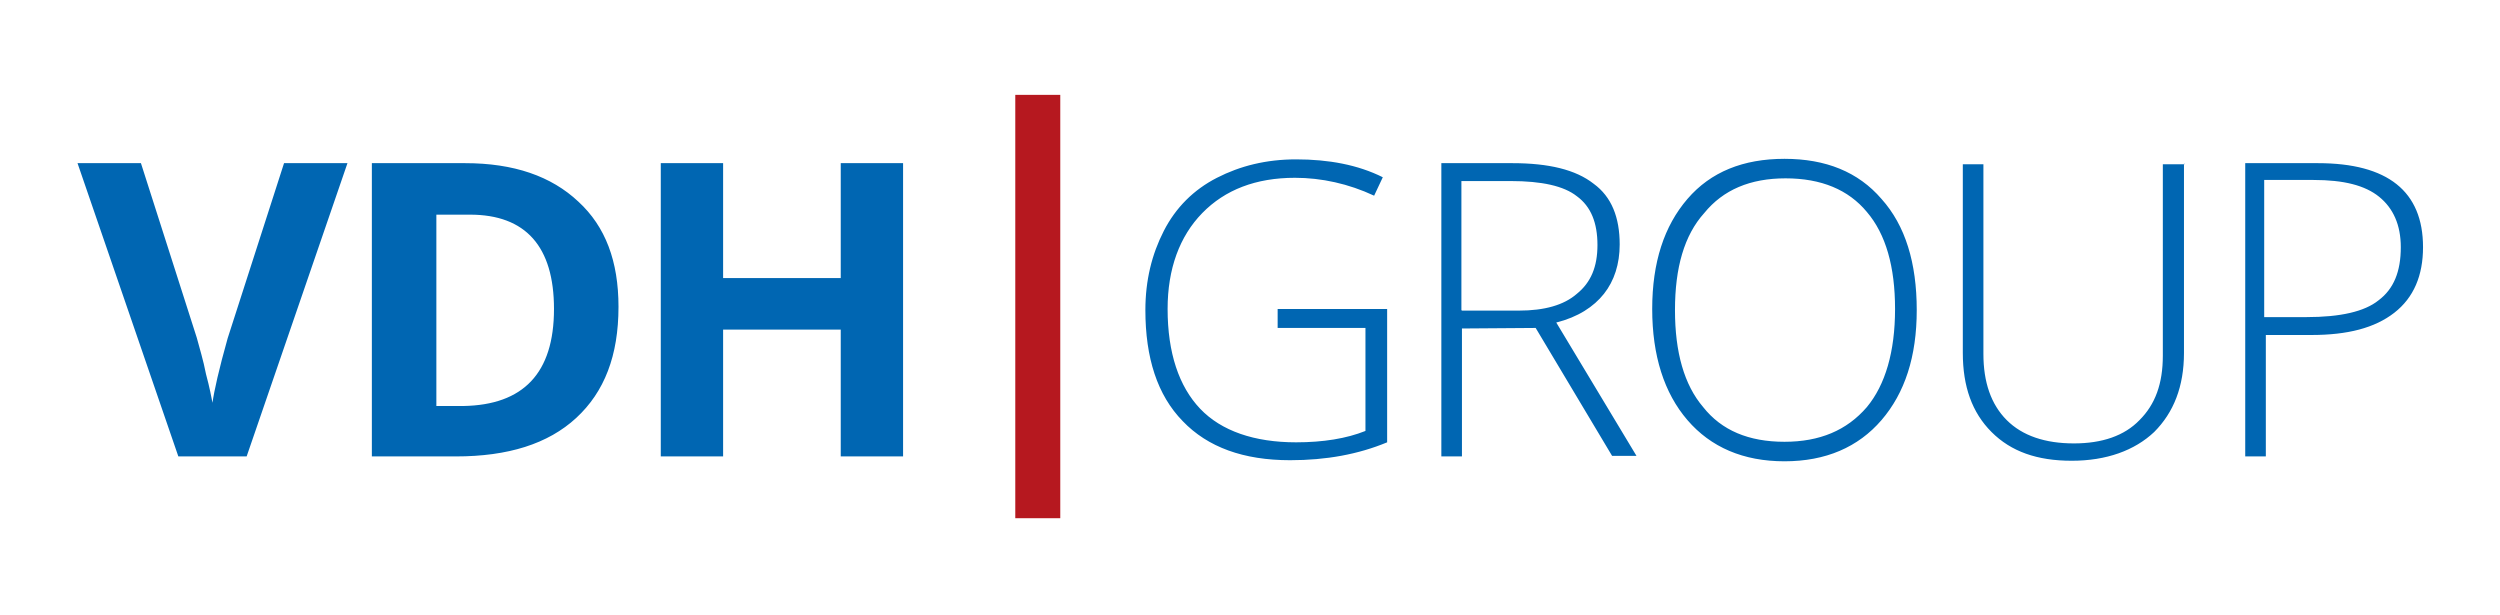 <svg xmlns="http://www.w3.org/2000/svg" version="1.1" id="Ebene_1" x="0" y="0" viewBox="0 0 461.2 113.4" xml:space="preserve"><style>.st0{fill:#0066b2}</style><path class="st0" d="M52.4 30.1h11.7L45.5 84.2H32.9L14.3 30.1H26l10.3 32.2c.5 1.9 1.2 4.1 1.7 6.7.7 2.6 1 4.3 1.2 5.3.3-2.2 1.2-6.2 2.8-11.9l10.4-32.3zM114.1 56.6c0 9-2.6 15.7-7.8 20.5-5.2 4.8-12.6 7.1-22.2 7.1H68.6V30.1h17.2c9 0 15.9 2.4 20.9 7.1 5 4.6 7.4 11 7.4 19.4zm-11.9.4c0-11.5-5.2-17.4-15.5-17.4h-6.2v35.3h5c11-.2 16.7-6 16.7-17.9zM166.6 84.2h-11.5V60.8h-21.7v23.4h-11.5V30.1h11.5v21.2h21.7V30.1h11.5v54.1zM235.7 57h20.2v24.6c-5.3 2.2-11.2 3.3-17.9 3.3-8.6 0-15.2-2.4-19.8-7.2-4.7-4.8-6.9-11.7-6.9-20.5 0-5.5 1.2-10.3 3.4-14.6s5.5-7.6 9.8-9.8 9.1-3.4 14.6-3.4c6 0 11.4 1 16 3.3l-1.6 3.4c-4.7-2.2-9.7-3.3-14.6-3.3-7.2 0-12.9 2.2-17.1 6.5s-6.4 10.3-6.4 17.7c0 8.1 2.1 14.3 6 18.4s10 6.2 17.7 6.2c5 0 9.3-.7 12.8-2.1v-19h-16.2V57zM269.7 60.6v23.6h-3.8V30.1H279c6.7 0 11.7 1.2 15 3.8 3.3 2.4 4.8 6.2 4.8 11.2 0 3.6-1 6.7-2.9 9.1s-4.8 4.3-8.8 5.3l14.8 24.6h-4.5l-14.1-23.6-13.6.1zm0-3.3h10.5c4.7 0 8.3-1 10.7-3.1 2.6-2.1 3.8-5 3.8-9 0-4.1-1.2-7.1-3.8-9-2.4-1.9-6.5-2.8-12.2-2.8h-9.1v23.8l.1.1zM353.6 57.2c0 8.6-2.2 15.3-6.5 20.3s-10.3 7.6-17.9 7.6-13.6-2.6-17.9-7.6-6.5-11.9-6.5-20.5 2.2-15.3 6.5-20.3 10.3-7.4 17.9-7.4 13.6 2.4 17.9 7.4c4.4 4.9 6.5 11.8 6.5 20.5zm-44.6 0c0 7.8 1.7 13.8 5.2 17.9 3.4 4.3 8.4 6.4 15 6.4 6.5 0 11.5-2.1 15.2-6.4 3.4-4.1 5.2-10.2 5.2-18.1 0-7.8-1.7-13.8-5.2-17.9-3.4-4.1-8.4-6.2-15-6.2-6.5 0-11.5 2.1-15 6.4-3.7 4.1-5.4 10.1-5.4 17.9zM402.9 30.1v35c0 6.2-1.9 11-5.5 14.6-3.6 3.4-8.8 5.3-15.2 5.3-6.4 0-11.2-1.7-14.8-5.3s-5.3-8.4-5.3-14.6V30.3h3.8v35c0 5.2 1.4 9.3 4.3 12.2 2.9 2.9 7.1 4.3 12.4 4.3 5.2 0 9.3-1.4 12.1-4.3 2.9-2.9 4.3-6.7 4.3-11.9V30.3h4l-.1-.2zM447 45.6c0 5.2-1.7 9.3-5.3 12.1-3.6 2.8-8.6 4.1-15.3 4.1H418v22.4h-3.8V30.1h13.4c12.9 0 19.4 5.2 19.4 15.5zm-29.1 12.9h7.6c6.2 0 10.7-1 13.3-3.1 2.8-2.1 4.1-5.3 4.1-9.8 0-4.1-1.4-7.2-4-9.3s-6.5-3.1-12.1-3.1h-9.1v25.3h.2z"/><path d="M187.3 17.5h8.3v78.1h-8.3V17.5z" fill="#b6181f"/></svg>